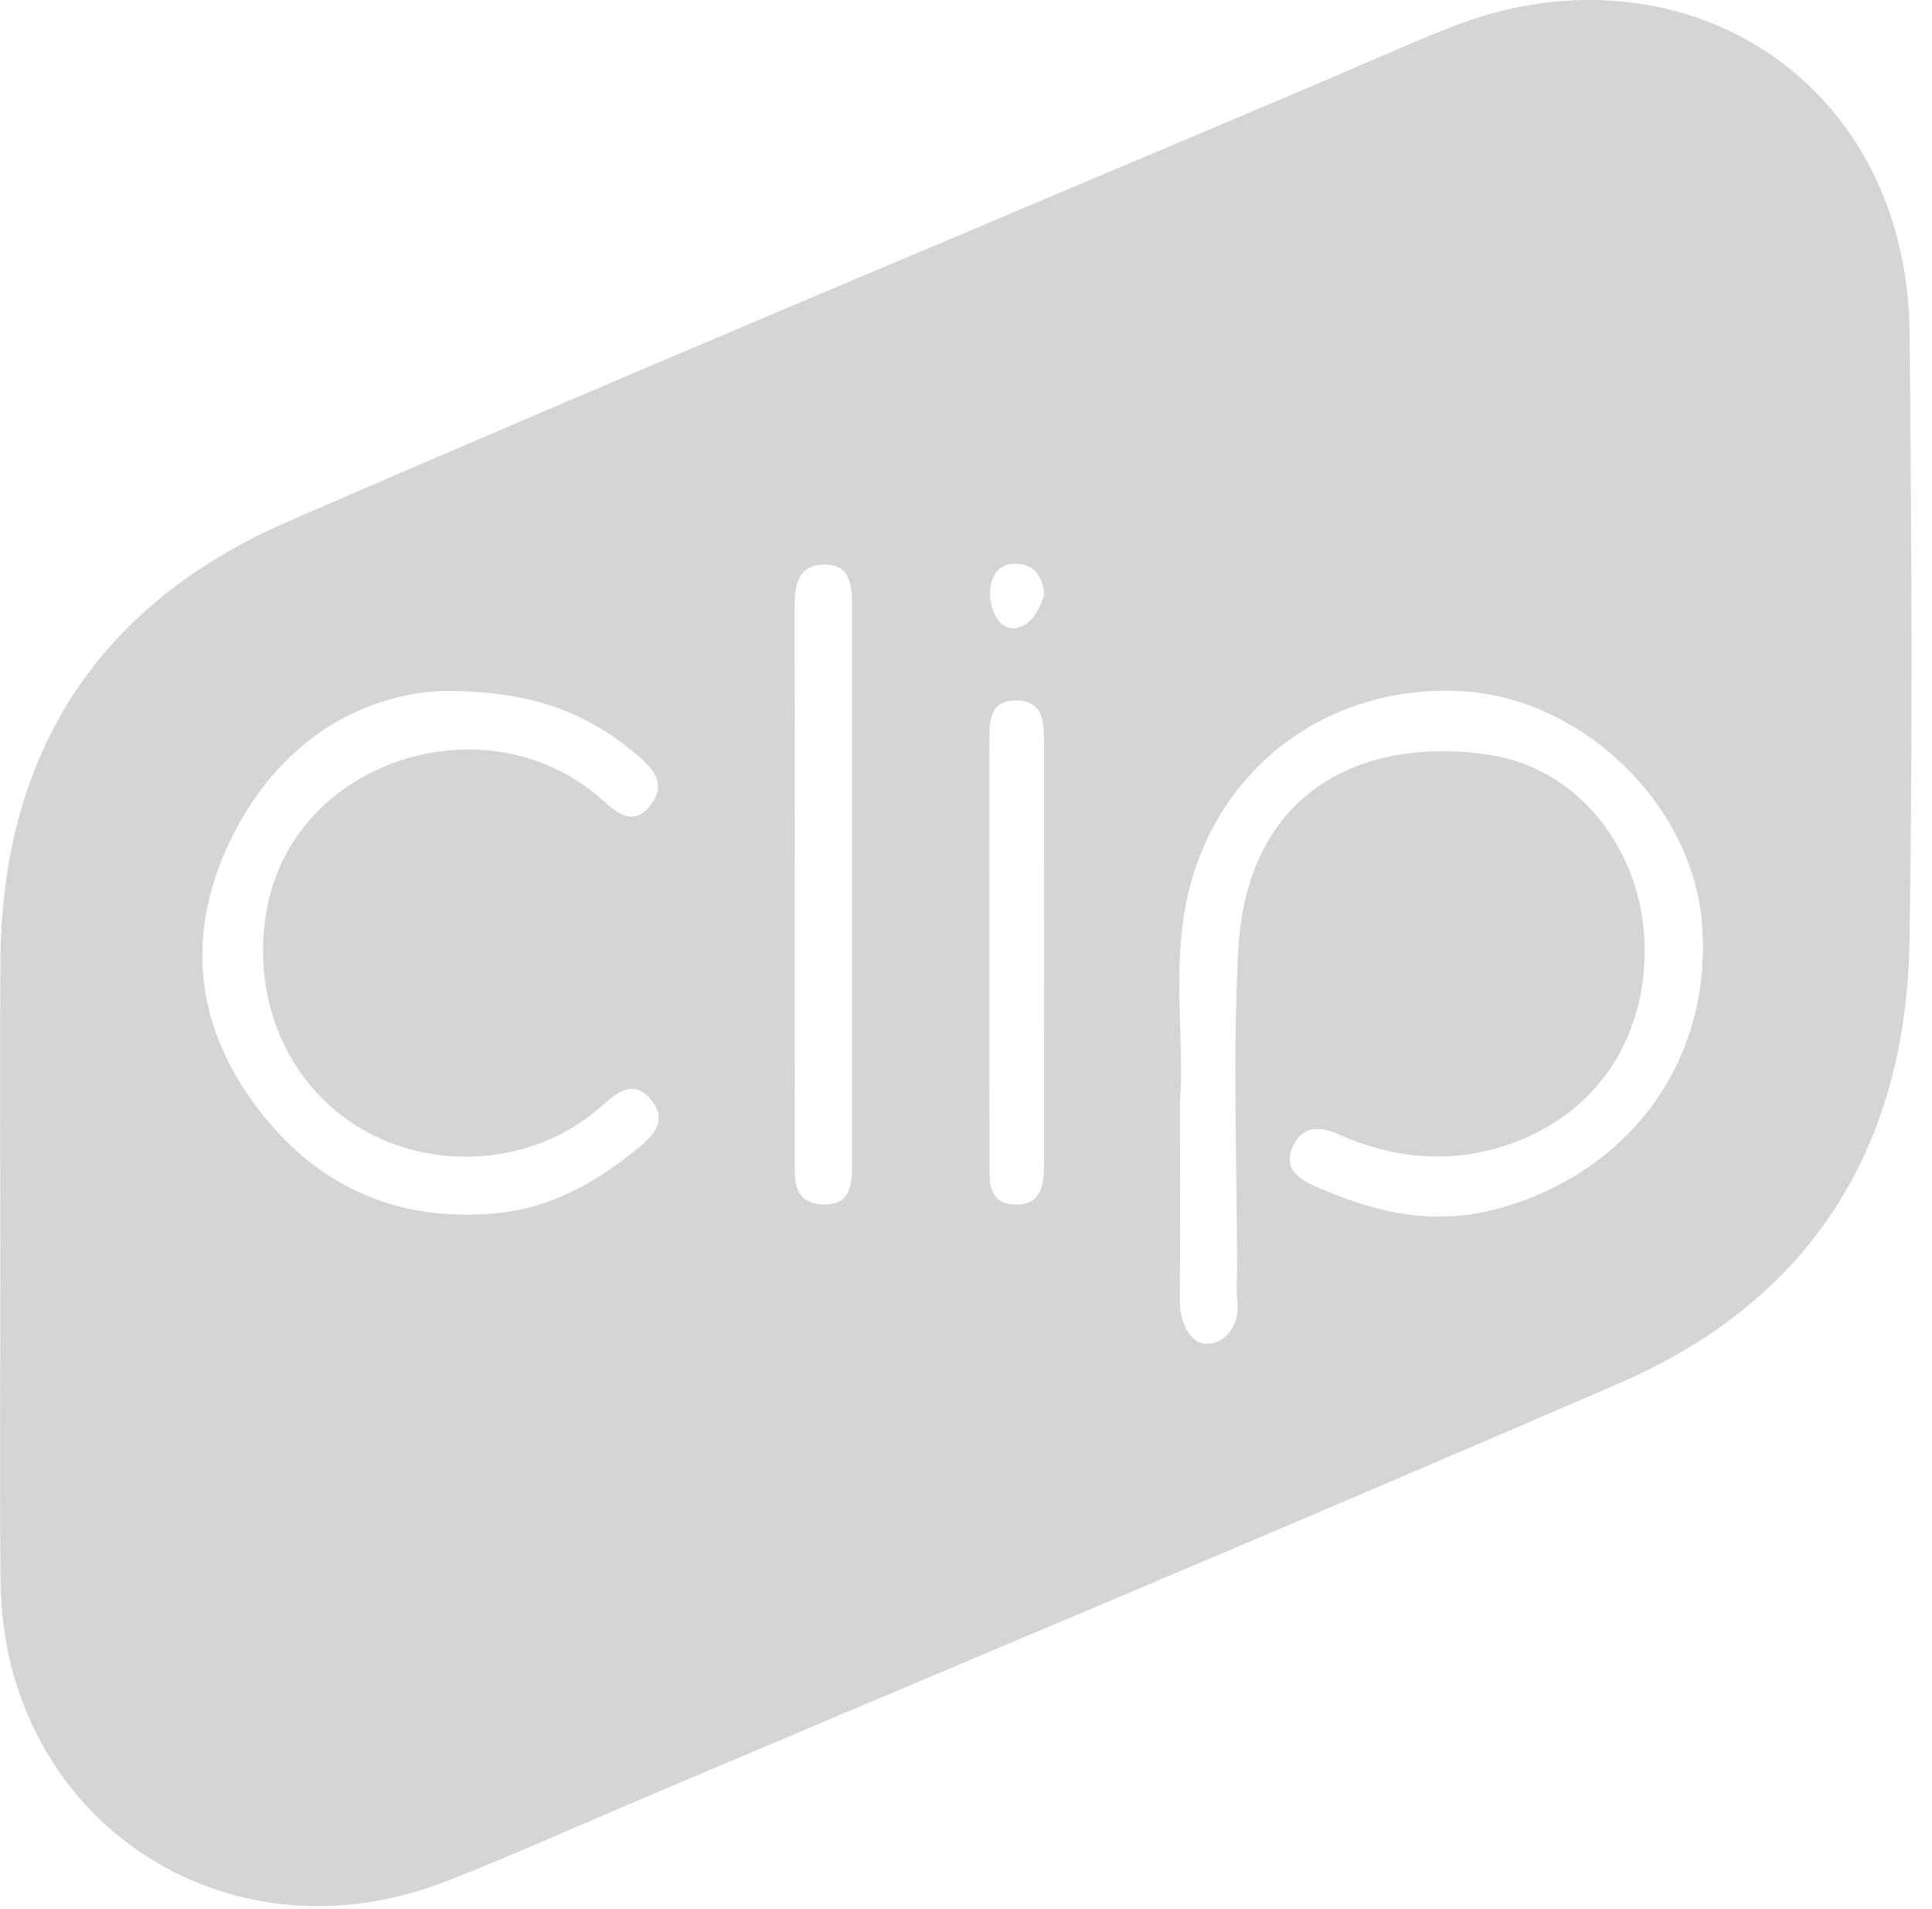 <?xml version="1.0" encoding="UTF-8"?>
<svg width="83px" height="82px" viewBox="0 0 83 82" version="1.1" xmlns="http://www.w3.org/2000/svg" xmlns:xlink="http://www.w3.org/1999/xlink">
    <g id="Page-1" stroke="none" stroke-width="1" fill="none" fill-rule="evenodd">
        <g id="logo-clip" fill="#D5D5D5">
            <path d="M64.562,51.861 C61.639,52.714 59.129,52.102 56.561,50.985 C55.83,50.667 55.085,50.21 55.545,49.235 C55.956,48.365 56.661,48.353 57.511,48.729 C59.704,49.698 61.971,49.989 64.324,49.316 C68.311,48.176 70.738,44.861 70.655,40.618 C70.576,36.639 67.909,33.017 63.979,32.423 C58.693,31.624 53.579,33.842 53.198,40.804 C52.946,45.389 53.148,49.998 53.146,54.596 C53.146,55.021 53.102,55.451 53.154,55.869 C53.283,56.912 52.643,57.727 51.849,57.727 C51.129,57.727 50.679,56.799 50.686,55.892 C50.707,53.204 50.693,50.516 50.693,47.285 C50.897,44.73 50.326,41.604 51.014,38.524 C52.254,32.971 57.07,29.372 62.814,29.692 C67.953,29.979 72.679,34.523 73.112,39.594 C73.613,45.471 70.095,50.247 64.562,51.861 M43.407,26.981 C42.855,26.92 42.477,26.059 42.54,25.327 C42.601,24.612 43.009,24.153 43.756,24.223 C44.482,24.291 44.798,24.812 44.858,25.529 C44.65,26.293 44.15,27.064 43.407,26.981 M44.852,49.985 C44.851,50.872 44.758,51.805 43.553,51.741 C42.459,51.683 42.51,50.777 42.508,49.991 C42.503,46.949 42.506,43.907 42.505,40.865 C42.505,37.894 42.502,34.922 42.506,31.951 C42.507,31.093 42.435,30.087 43.658,30.088 C44.852,30.09 44.853,31.08 44.853,31.945 C44.86,37.959 44.861,43.972 44.852,49.985 M36.605,26.247 C36.6,34.089 36.602,41.931 36.602,49.773 C36.602,50.709 36.667,51.797 35.325,51.736 C34.018,51.677 34.143,50.571 34.142,49.655 C34.136,45.769 34.139,41.884 34.139,37.998 C34.14,34.112 34.145,30.227 34.136,26.341 C34.133,25.386 34.13,24.305 35.35,24.254 C36.638,24.201 36.606,25.298 36.605,26.247 M27.406,49.327 C25.628,50.776 23.712,51.883 21.346,52.113 C17.036,52.531 13.576,50.94 11.035,47.568 C8.409,44.085 7.961,40.196 9.848,36.202 C11.846,31.976 15.314,29.907 18.85,29.686 C22.666,29.626 25.056,30.542 27.153,32.253 C27.876,32.843 28.723,33.545 27.978,34.544 C27.149,35.656 26.382,34.786 25.688,34.198 C20.809,30.067 12.665,32.651 11.472,39.01 C10.811,42.536 12.073,46.1 14.972,48.137 C17.869,50.171 21.972,50.209 24.933,48.221 C25.284,47.985 25.62,47.721 25.936,47.44 C26.555,46.889 27.222,46.384 27.933,47.199 C28.706,48.084 28.107,48.756 27.406,49.327 M82.038,14.308 C81.936,3.335 72.088,-2.751 62.197,1.217 C60.233,2.005 58.303,2.875 56.355,3.701 C41.681,9.928 26.964,16.057 12.348,22.416 C4.251,25.939 0.087,32.315 0.019,41.224 C-0.014,45.539 0.013,49.855 0.015,54.171 C0.017,58.769 -0.026,63.368 0.025,67.966 C0.139,78.116 9.641,84.516 19.131,80.827 C21.956,79.729 24.722,78.478 27.514,77.294 C41.539,71.345 55.599,65.475 69.575,59.414 C77.792,55.851 81.891,49.3 82.034,40.413 C82.173,31.713 82.12,23.009 82.038,14.308" id="Fill-3"></path>
        </g>
    </g>
</svg>
